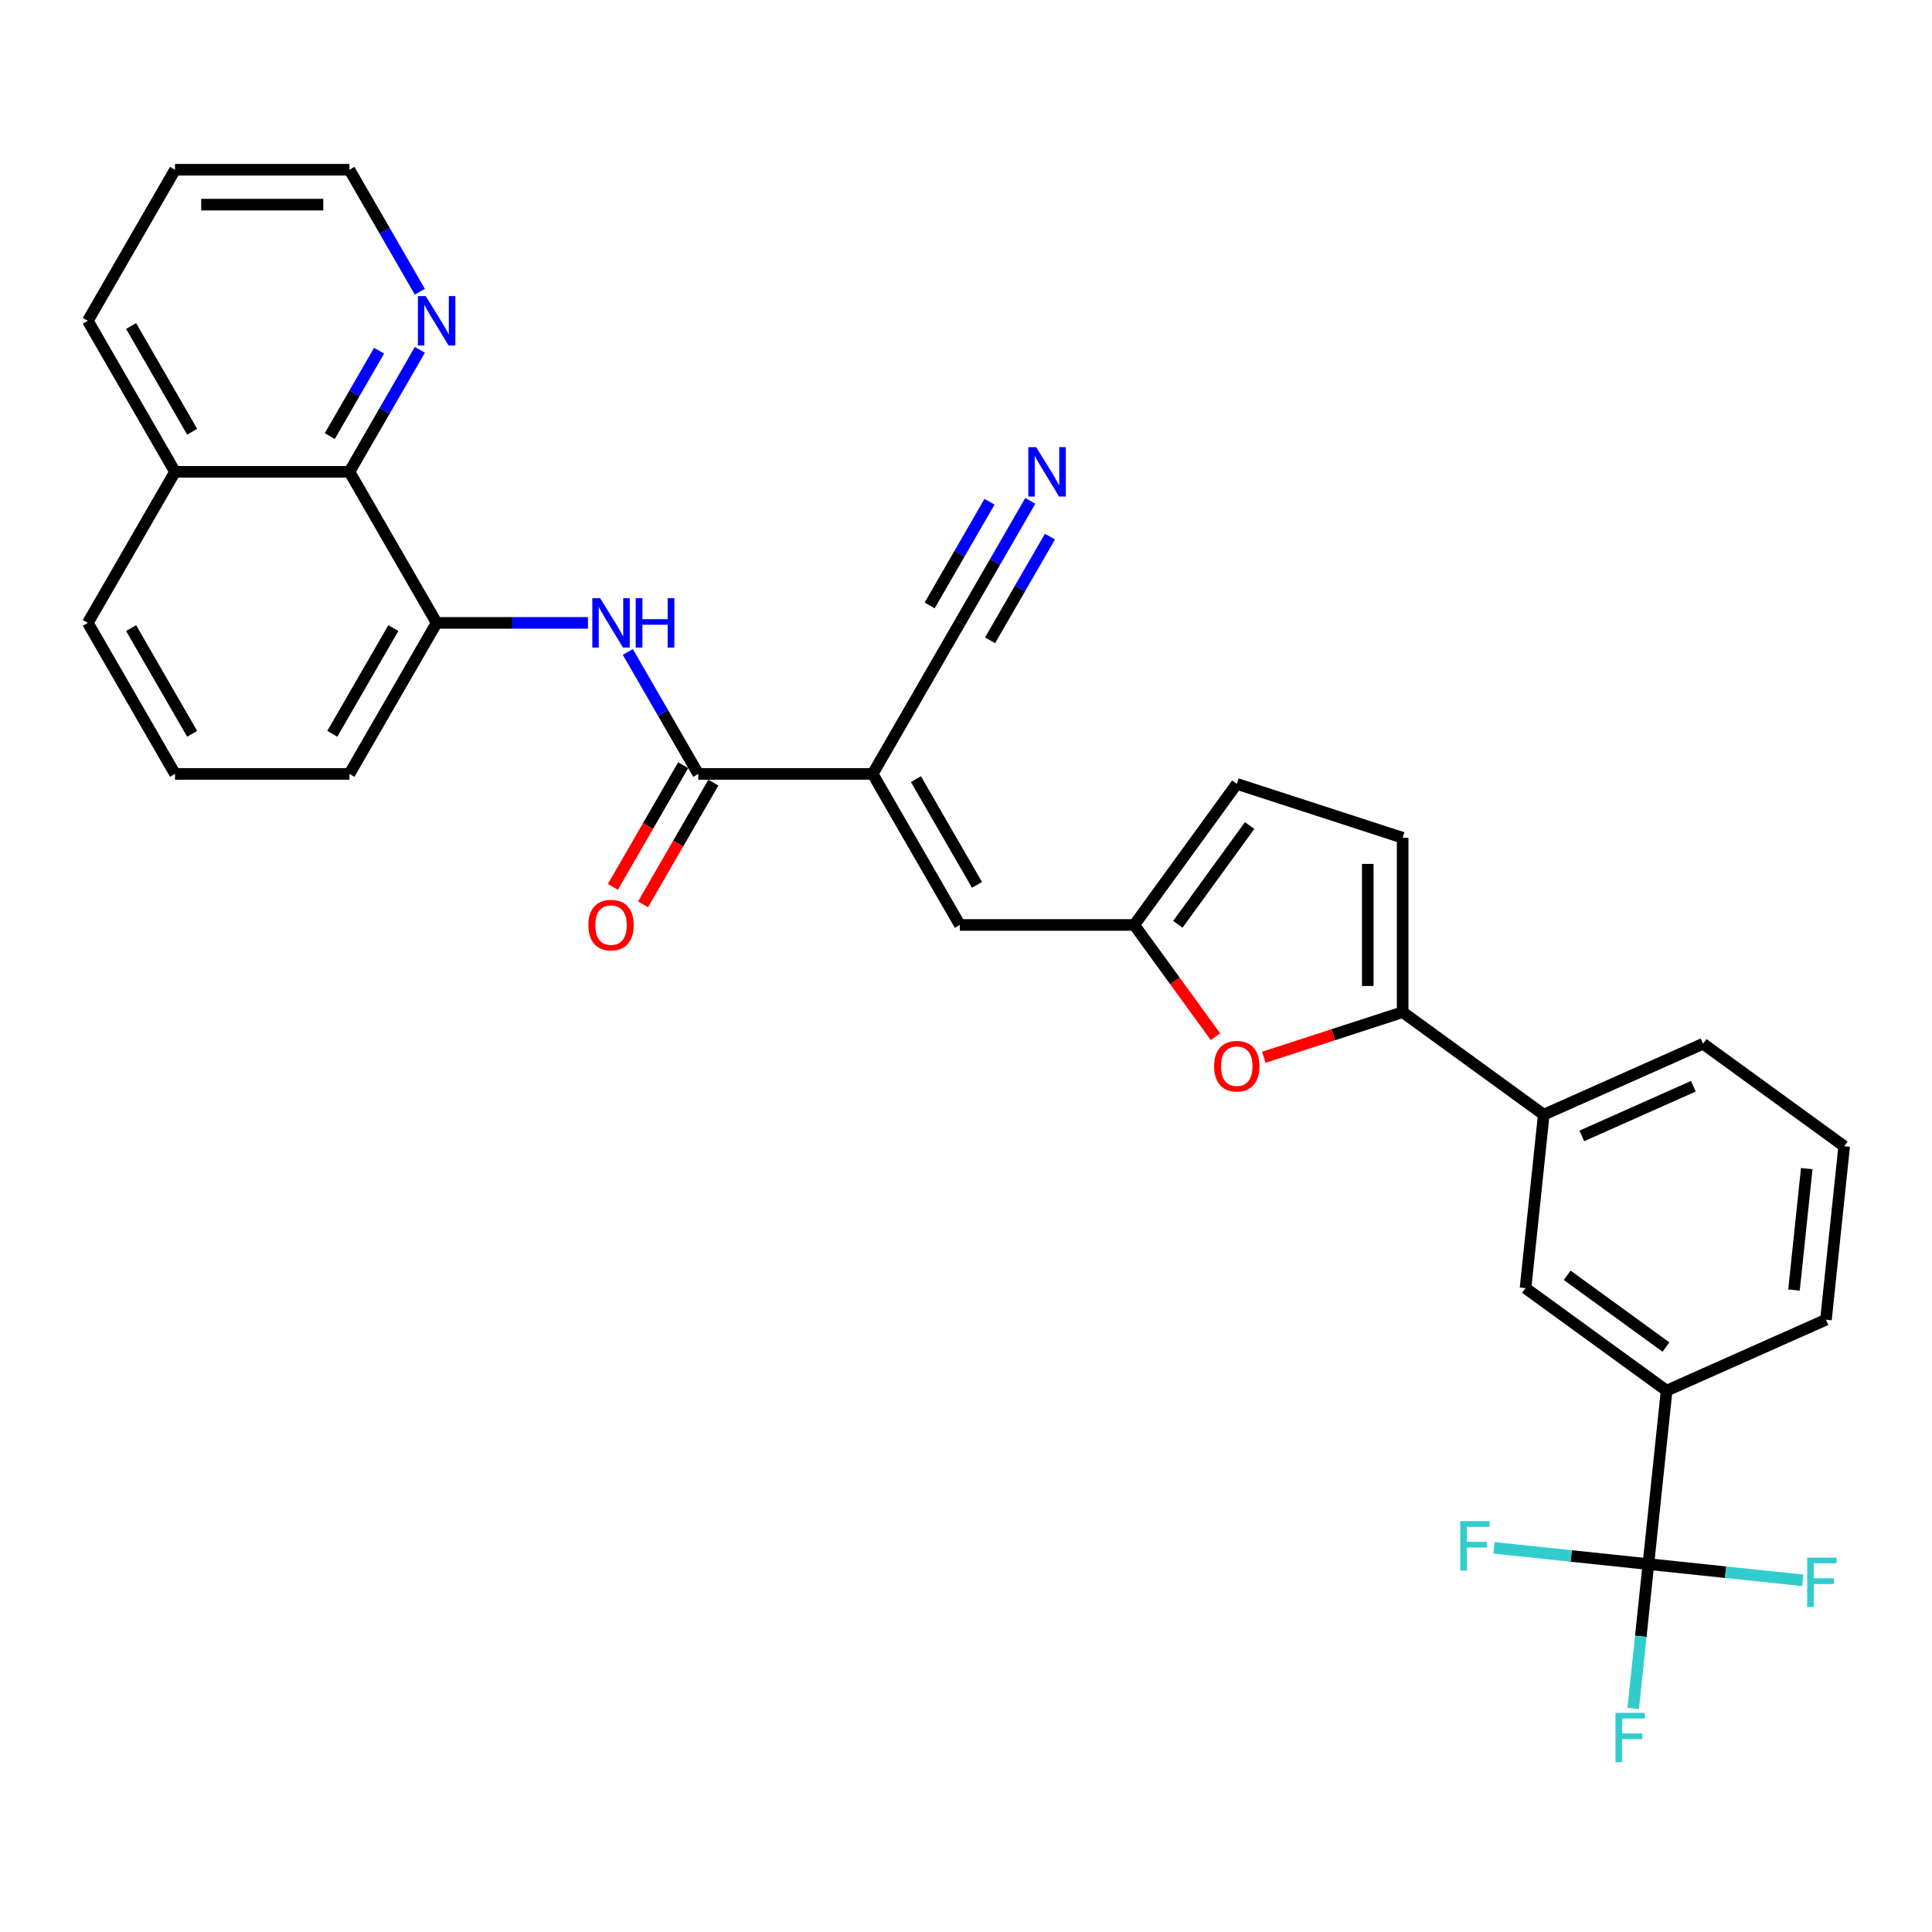 <?xml version='1.0' encoding='iso-8859-1'?>
<svg version='1.1' baseProfile='full'
              xmlns='http://www.w3.org/2000/svg'
                      xmlns:rdkit='http://www.rdkit.org/xml'
                      xmlns:xlink='http://www.w3.org/1999/xlink'
                  xml:space='preserve'
width='1000px' height='1000px' viewBox='0 0 1000 1000'>
<!-- END OF HEADER -->
<rect style='opacity:1.0;fill:#FFFFFF;stroke:none' width='1000' height='1000' x='0' y='0'> </rect>
<path class='bond-0' d='M 451.685,400.579 L 361.411,400.579' style='fill:none;fill-rule:evenodd;stroke:#000000;stroke-width:6px;stroke-linecap:butt;stroke-linejoin:miter;stroke-opacity:1' />
<path class='bond-4' d='M 451.685,400.579 L 496.821,478.758' style='fill:none;fill-rule:evenodd;stroke:#000000;stroke-width:6px;stroke-linecap:butt;stroke-linejoin:miter;stroke-opacity:1' />
<path class='bond-4' d='M 474.091,403.279 L 505.687,458.004' style='fill:none;fill-rule:evenodd;stroke:#000000;stroke-width:6px;stroke-linecap:butt;stroke-linejoin:miter;stroke-opacity:1' />
<path class='bond-7' d='M 451.685,400.579 L 496.821,322.4' style='fill:none;fill-rule:evenodd;stroke:#000000;stroke-width:6px;stroke-linecap:butt;stroke-linejoin:miter;stroke-opacity:1' />
<path class='bond-5' d='M 361.411,400.579 L 343.185,369.009' style='fill:none;fill-rule:evenodd;stroke:#000000;stroke-width:6px;stroke-linecap:butt;stroke-linejoin:miter;stroke-opacity:1' />
<path class='bond-5' d='M 343.185,369.009 L 324.958,337.44' style='fill:none;fill-rule:evenodd;stroke:#0000FF;stroke-width:6px;stroke-linecap:butt;stroke-linejoin:miter;stroke-opacity:1' />
<path class='bond-17' d='M 353.593,396.066 L 335.408,427.563' style='fill:none;fill-rule:evenodd;stroke:#000000;stroke-width:6px;stroke-linecap:butt;stroke-linejoin:miter;stroke-opacity:1' />
<path class='bond-17' d='M 335.408,427.563 L 317.223,459.061' style='fill:none;fill-rule:evenodd;stroke:#FF0000;stroke-width:6px;stroke-linecap:butt;stroke-linejoin:miter;stroke-opacity:1' />
<path class='bond-17' d='M 369.229,405.093 L 351.044,436.59' style='fill:none;fill-rule:evenodd;stroke:#000000;stroke-width:6px;stroke-linecap:butt;stroke-linejoin:miter;stroke-opacity:1' />
<path class='bond-17' d='M 351.044,436.59 L 332.859,468.088' style='fill:none;fill-rule:evenodd;stroke:#FF0000;stroke-width:6px;stroke-linecap:butt;stroke-linejoin:miter;stroke-opacity:1' />
<path class='bond-1' d='M 726.011,523.895 L 690.08,535.57' style='fill:none;fill-rule:evenodd;stroke:#000000;stroke-width:6px;stroke-linecap:butt;stroke-linejoin:miter;stroke-opacity:1' />
<path class='bond-1' d='M 690.08,535.57 L 654.149,547.245' style='fill:none;fill-rule:evenodd;stroke:#FF0000;stroke-width:6px;stroke-linecap:butt;stroke-linejoin:miter;stroke-opacity:1' />
<path class='bond-12' d='M 726.011,523.895 L 799.044,576.956' style='fill:none;fill-rule:evenodd;stroke:#000000;stroke-width:6px;stroke-linecap:butt;stroke-linejoin:miter;stroke-opacity:1' />
<path class='bond-31' d='M 726.011,523.895 L 726.011,433.622' style='fill:none;fill-rule:evenodd;stroke:#000000;stroke-width:6px;stroke-linecap:butt;stroke-linejoin:miter;stroke-opacity:1' />
<path class='bond-31' d='M 707.957,510.354 L 707.957,447.163' style='fill:none;fill-rule:evenodd;stroke:#000000;stroke-width:6px;stroke-linecap:butt;stroke-linejoin:miter;stroke-opacity:1' />
<path class='bond-2' d='M 853.204,809.575 L 862.64,719.797' style='fill:none;fill-rule:evenodd;stroke:#000000;stroke-width:6px;stroke-linecap:butt;stroke-linejoin:miter;stroke-opacity:1' />
<path class='bond-18' d='M 853.204,809.575 L 849.277,846.945' style='fill:none;fill-rule:evenodd;stroke:#000000;stroke-width:6px;stroke-linecap:butt;stroke-linejoin:miter;stroke-opacity:1' />
<path class='bond-18' d='M 849.277,846.945 L 845.349,884.315' style='fill:none;fill-rule:evenodd;stroke:#33CCCC;stroke-width:6px;stroke-linecap:butt;stroke-linejoin:miter;stroke-opacity:1' />
<path class='bond-19' d='M 853.204,809.575 L 813.244,805.375' style='fill:none;fill-rule:evenodd;stroke:#000000;stroke-width:6px;stroke-linecap:butt;stroke-linejoin:miter;stroke-opacity:1' />
<path class='bond-19' d='M 813.244,805.375 L 773.283,801.175' style='fill:none;fill-rule:evenodd;stroke:#33CCCC;stroke-width:6px;stroke-linecap:butt;stroke-linejoin:miter;stroke-opacity:1' />
<path class='bond-20' d='M 853.204,809.575 L 893.165,813.775' style='fill:none;fill-rule:evenodd;stroke:#000000;stroke-width:6px;stroke-linecap:butt;stroke-linejoin:miter;stroke-opacity:1' />
<path class='bond-20' d='M 893.165,813.775 L 933.125,817.975' style='fill:none;fill-rule:evenodd;stroke:#33CCCC;stroke-width:6px;stroke-linecap:butt;stroke-linejoin:miter;stroke-opacity:1' />
<path class='bond-3' d='M 629.124,536.607 L 608.11,507.683' style='fill:none;fill-rule:evenodd;stroke:#FF0000;stroke-width:6px;stroke-linecap:butt;stroke-linejoin:miter;stroke-opacity:1' />
<path class='bond-3' d='M 608.11,507.683 L 587.095,478.758' style='fill:none;fill-rule:evenodd;stroke:#000000;stroke-width:6px;stroke-linecap:butt;stroke-linejoin:miter;stroke-opacity:1' />
<path class='bond-6' d='M 496.821,478.758 L 587.095,478.758' style='fill:none;fill-rule:evenodd;stroke:#000000;stroke-width:6px;stroke-linecap:butt;stroke-linejoin:miter;stroke-opacity:1' />
<path class='bond-8' d='M 304.322,322.4 L 265.162,322.4' style='fill:none;fill-rule:evenodd;stroke:#0000FF;stroke-width:6px;stroke-linecap:butt;stroke-linejoin:miter;stroke-opacity:1' />
<path class='bond-8' d='M 265.162,322.4 L 226.001,322.4' style='fill:none;fill-rule:evenodd;stroke:#000000;stroke-width:6px;stroke-linecap:butt;stroke-linejoin:miter;stroke-opacity:1' />
<path class='bond-14' d='M 587.095,478.758 L 640.156,405.726' style='fill:none;fill-rule:evenodd;stroke:#000000;stroke-width:6px;stroke-linecap:butt;stroke-linejoin:miter;stroke-opacity:1' />
<path class='bond-14' d='M 609.661,478.416 L 646.803,427.293' style='fill:none;fill-rule:evenodd;stroke:#000000;stroke-width:6px;stroke-linecap:butt;stroke-linejoin:miter;stroke-opacity:1' />
<path class='bond-10' d='M 496.821,322.4 L 515.048,290.83' style='fill:none;fill-rule:evenodd;stroke:#000000;stroke-width:6px;stroke-linecap:butt;stroke-linejoin:miter;stroke-opacity:1' />
<path class='bond-10' d='M 515.048,290.83 L 533.275,259.261' style='fill:none;fill-rule:evenodd;stroke:#0000FF;stroke-width:6px;stroke-linecap:butt;stroke-linejoin:miter;stroke-opacity:1' />
<path class='bond-10' d='M 512.457,331.428 L 527.95,304.593' style='fill:none;fill-rule:evenodd;stroke:#000000;stroke-width:6px;stroke-linecap:butt;stroke-linejoin:miter;stroke-opacity:1' />
<path class='bond-10' d='M 527.95,304.593 L 543.443,277.759' style='fill:none;fill-rule:evenodd;stroke:#0000FF;stroke-width:6px;stroke-linecap:butt;stroke-linejoin:miter;stroke-opacity:1' />
<path class='bond-10' d='M 481.186,313.373 L 496.678,286.539' style='fill:none;fill-rule:evenodd;stroke:#000000;stroke-width:6px;stroke-linecap:butt;stroke-linejoin:miter;stroke-opacity:1' />
<path class='bond-10' d='M 496.678,286.539 L 512.171,259.704' style='fill:none;fill-rule:evenodd;stroke:#0000FF;stroke-width:6px;stroke-linecap:butt;stroke-linejoin:miter;stroke-opacity:1' />
<path class='bond-13' d='M 226.001,322.4 L 180.865,244.221' style='fill:none;fill-rule:evenodd;stroke:#000000;stroke-width:6px;stroke-linecap:butt;stroke-linejoin:miter;stroke-opacity:1' />
<path class='bond-22' d='M 226.001,322.4 L 180.865,400.579' style='fill:none;fill-rule:evenodd;stroke:#000000;stroke-width:6px;stroke-linecap:butt;stroke-linejoin:miter;stroke-opacity:1' />
<path class='bond-22' d='M 203.595,325.1 L 171.999,379.825' style='fill:none;fill-rule:evenodd;stroke:#000000;stroke-width:6px;stroke-linecap:butt;stroke-linejoin:miter;stroke-opacity:1' />
<path class='bond-9' d='M 726.011,433.622 L 640.156,405.726' style='fill:none;fill-rule:evenodd;stroke:#000000;stroke-width:6px;stroke-linecap:butt;stroke-linejoin:miter;stroke-opacity:1' />
<path class='bond-11' d='M 862.64,719.797 L 789.608,666.735' style='fill:none;fill-rule:evenodd;stroke:#000000;stroke-width:6px;stroke-linecap:butt;stroke-linejoin:miter;stroke-opacity:1' />
<path class='bond-11' d='M 862.298,697.231 L 811.175,660.088' style='fill:none;fill-rule:evenodd;stroke:#000000;stroke-width:6px;stroke-linecap:butt;stroke-linejoin:miter;stroke-opacity:1' />
<path class='bond-34' d='M 862.64,719.797 L 945.109,683.079' style='fill:none;fill-rule:evenodd;stroke:#000000;stroke-width:6px;stroke-linecap:butt;stroke-linejoin:miter;stroke-opacity:1' />
<path class='bond-15' d='M 799.044,576.956 L 789.608,666.735' style='fill:none;fill-rule:evenodd;stroke:#000000;stroke-width:6px;stroke-linecap:butt;stroke-linejoin:miter;stroke-opacity:1' />
<path class='bond-24' d='M 799.044,576.956 L 881.513,540.239' style='fill:none;fill-rule:evenodd;stroke:#000000;stroke-width:6px;stroke-linecap:butt;stroke-linejoin:miter;stroke-opacity:1' />
<path class='bond-24' d='M 818.758,587.942 L 876.486,562.24' style='fill:none;fill-rule:evenodd;stroke:#000000;stroke-width:6px;stroke-linecap:butt;stroke-linejoin:miter;stroke-opacity:1' />
<path class='bond-16' d='M 180.865,244.221 L 199.091,212.651' style='fill:none;fill-rule:evenodd;stroke:#000000;stroke-width:6px;stroke-linecap:butt;stroke-linejoin:miter;stroke-opacity:1' />
<path class='bond-16' d='M 199.091,212.651 L 217.318,181.082' style='fill:none;fill-rule:evenodd;stroke:#0000FF;stroke-width:6px;stroke-linecap:butt;stroke-linejoin:miter;stroke-opacity:1' />
<path class='bond-16' d='M 170.697,225.723 L 183.456,203.624' style='fill:none;fill-rule:evenodd;stroke:#000000;stroke-width:6px;stroke-linecap:butt;stroke-linejoin:miter;stroke-opacity:1' />
<path class='bond-16' d='M 183.456,203.624 L 196.214,181.525' style='fill:none;fill-rule:evenodd;stroke:#0000FF;stroke-width:6px;stroke-linecap:butt;stroke-linejoin:miter;stroke-opacity:1' />
<path class='bond-21' d='M 180.865,244.221 L 90.591,244.221' style='fill:none;fill-rule:evenodd;stroke:#000000;stroke-width:6px;stroke-linecap:butt;stroke-linejoin:miter;stroke-opacity:1' />
<path class='bond-27' d='M 217.318,151.003 L 199.091,119.433' style='fill:none;fill-rule:evenodd;stroke:#0000FF;stroke-width:6px;stroke-linecap:butt;stroke-linejoin:miter;stroke-opacity:1' />
<path class='bond-27' d='M 199.091,119.433 L 180.865,87.863' style='fill:none;fill-rule:evenodd;stroke:#000000;stroke-width:6px;stroke-linecap:butt;stroke-linejoin:miter;stroke-opacity:1' />
<path class='bond-29' d='M 90.591,244.221 L 45.455,166.042' style='fill:none;fill-rule:evenodd;stroke:#000000;stroke-width:6px;stroke-linecap:butt;stroke-linejoin:miter;stroke-opacity:1' />
<path class='bond-29' d='M 99.457,223.467 L 67.861,168.742' style='fill:none;fill-rule:evenodd;stroke:#000000;stroke-width:6px;stroke-linecap:butt;stroke-linejoin:miter;stroke-opacity:1' />
<path class='bond-32' d='M 90.591,244.221 L 45.455,322.4' style='fill:none;fill-rule:evenodd;stroke:#000000;stroke-width:6px;stroke-linecap:butt;stroke-linejoin:miter;stroke-opacity:1' />
<path class='bond-26' d='M 180.865,400.579 L 90.591,400.579' style='fill:none;fill-rule:evenodd;stroke:#000000;stroke-width:6px;stroke-linecap:butt;stroke-linejoin:miter;stroke-opacity:1' />
<path class='bond-23' d='M 945.109,683.079 L 954.545,593.3' style='fill:none;fill-rule:evenodd;stroke:#000000;stroke-width:6px;stroke-linecap:butt;stroke-linejoin:miter;stroke-opacity:1' />
<path class='bond-23' d='M 928.569,667.725 L 935.174,604.88' style='fill:none;fill-rule:evenodd;stroke:#000000;stroke-width:6px;stroke-linecap:butt;stroke-linejoin:miter;stroke-opacity:1' />
<path class='bond-25' d='M 881.513,540.239 L 954.545,593.3' style='fill:none;fill-rule:evenodd;stroke:#000000;stroke-width:6px;stroke-linecap:butt;stroke-linejoin:miter;stroke-opacity:1' />
<path class='bond-28' d='M 90.591,400.579 L 45.455,322.4' style='fill:none;fill-rule:evenodd;stroke:#000000;stroke-width:6px;stroke-linecap:butt;stroke-linejoin:miter;stroke-opacity:1' />
<path class='bond-28' d='M 99.457,379.825 L 67.861,325.1' style='fill:none;fill-rule:evenodd;stroke:#000000;stroke-width:6px;stroke-linecap:butt;stroke-linejoin:miter;stroke-opacity:1' />
<path class='bond-33' d='M 180.865,87.863 L 90.591,87.863' style='fill:none;fill-rule:evenodd;stroke:#000000;stroke-width:6px;stroke-linecap:butt;stroke-linejoin:miter;stroke-opacity:1' />
<path class='bond-33' d='M 167.324,105.918 L 104.132,105.918' style='fill:none;fill-rule:evenodd;stroke:#000000;stroke-width:6px;stroke-linecap:butt;stroke-linejoin:miter;stroke-opacity:1' />
<path class='bond-30' d='M 45.455,166.042 L 90.591,87.863' style='fill:none;fill-rule:evenodd;stroke:#000000;stroke-width:6px;stroke-linecap:butt;stroke-linejoin:miter;stroke-opacity:1' />
<path  class='atom-4' d='M 628.421 551.863
Q 628.421 545.725, 631.454 542.294
Q 634.487 538.864, 640.156 538.864
Q 645.825 538.864, 648.859 542.294
Q 651.892 545.725, 651.892 551.863
Q 651.892 558.074, 648.822 561.613
Q 645.753 565.115, 640.156 565.115
Q 634.523 565.115, 631.454 561.613
Q 628.421 558.11, 628.421 551.863
M 640.156 562.227
Q 644.056 562.227, 646.15 559.627
Q 648.281 556.991, 648.281 551.863
Q 648.281 546.844, 646.15 544.316
Q 644.056 541.753, 640.156 541.753
Q 636.256 541.753, 634.126 544.28
Q 632.032 546.808, 632.032 551.863
Q 632.032 557.027, 634.126 559.627
Q 636.256 562.227, 640.156 562.227
' fill='#FF0000'/>
<path  class='atom-6' d='M 310.624 309.617
L 319.001 323.158
Q 319.831 324.495, 321.167 326.914
Q 322.504 329.333, 322.576 329.478
L 322.576 309.617
L 325.97 309.617
L 325.97 335.183
L 322.467 335.183
L 313.476 320.378
Q 312.429 318.645, 311.31 316.659
Q 310.226 314.673, 309.901 314.059
L 309.901 335.183
L 306.579 335.183
L 306.579 309.617
L 310.624 309.617
' fill='#0000FF'/>
<path  class='atom-6' d='M 329.039 309.617
L 332.506 309.617
L 332.506 320.486
L 345.577 320.486
L 345.577 309.617
L 349.044 309.617
L 349.044 335.183
L 345.577 335.183
L 345.577 323.375
L 332.506 323.375
L 332.506 335.183
L 329.039 335.183
L 329.039 309.617
' fill='#0000FF'/>
<path  class='atom-11' d='M 536.307 231.438
L 544.684 244.979
Q 545.515 246.315, 546.851 248.735
Q 548.187 251.154, 548.259 251.299
L 548.259 231.438
L 551.653 231.438
L 551.653 257.004
L 548.151 257.004
L 539.16 242.199
Q 538.112 240.466, 536.993 238.48
Q 535.91 236.494, 535.585 235.88
L 535.585 257.004
L 532.263 257.004
L 532.263 231.438
L 536.307 231.438
' fill='#0000FF'/>
<path  class='atom-17' d='M 220.35 153.259
L 228.728 166.8
Q 229.558 168.136, 230.894 170.556
Q 232.23 172.975, 232.302 173.12
L 232.302 153.259
L 235.697 153.259
L 235.697 178.825
L 232.194 178.825
L 223.203 164.02
Q 222.156 162.287, 221.036 160.301
Q 219.953 158.315, 219.628 157.701
L 219.628 178.825
L 216.306 178.825
L 216.306 153.259
L 220.35 153.259
' fill='#0000FF'/>
<path  class='atom-18' d='M 304.539 478.83
Q 304.539 472.692, 307.572 469.262
Q 310.606 465.831, 316.275 465.831
Q 321.944 465.831, 324.977 469.262
Q 328.01 472.692, 328.01 478.83
Q 328.01 485.041, 324.941 488.58
Q 321.872 492.083, 316.275 492.083
Q 310.642 492.083, 307.572 488.58
Q 304.539 485.077, 304.539 478.83
M 316.275 489.194
Q 320.174 489.194, 322.269 486.594
Q 324.399 483.958, 324.399 478.83
Q 324.399 473.811, 322.269 471.284
Q 320.174 468.72, 316.275 468.72
Q 312.375 468.72, 310.244 471.248
Q 308.15 473.775, 308.15 478.83
Q 308.15 483.994, 310.244 486.594
Q 312.375 489.194, 316.275 489.194
' fill='#FF0000'/>
<path  class='atom-19' d='M 836.167 886.571
L 851.369 886.571
L 851.369 889.496
L 839.598 889.496
L 839.598 897.26
L 850.069 897.26
L 850.069 900.221
L 839.598 900.221
L 839.598 912.137
L 836.167 912.137
L 836.167 886.571
' fill='#33CCCC'/>
<path  class='atom-20' d='M 755.824 787.357
L 771.027 787.357
L 771.027 790.281
L 759.255 790.281
L 759.255 798.045
L 769.727 798.045
L 769.727 801.006
L 759.255 801.006
L 759.255 812.922
L 755.824 812.922
L 755.824 787.357
' fill='#33CCCC'/>
<path  class='atom-21' d='M 935.382 806.229
L 950.584 806.229
L 950.584 809.154
L 938.813 809.154
L 938.813 816.917
L 949.284 816.917
L 949.284 819.878
L 938.813 819.878
L 938.813 831.794
L 935.382 831.794
L 935.382 806.229
' fill='#33CCCC'/>
</svg>
